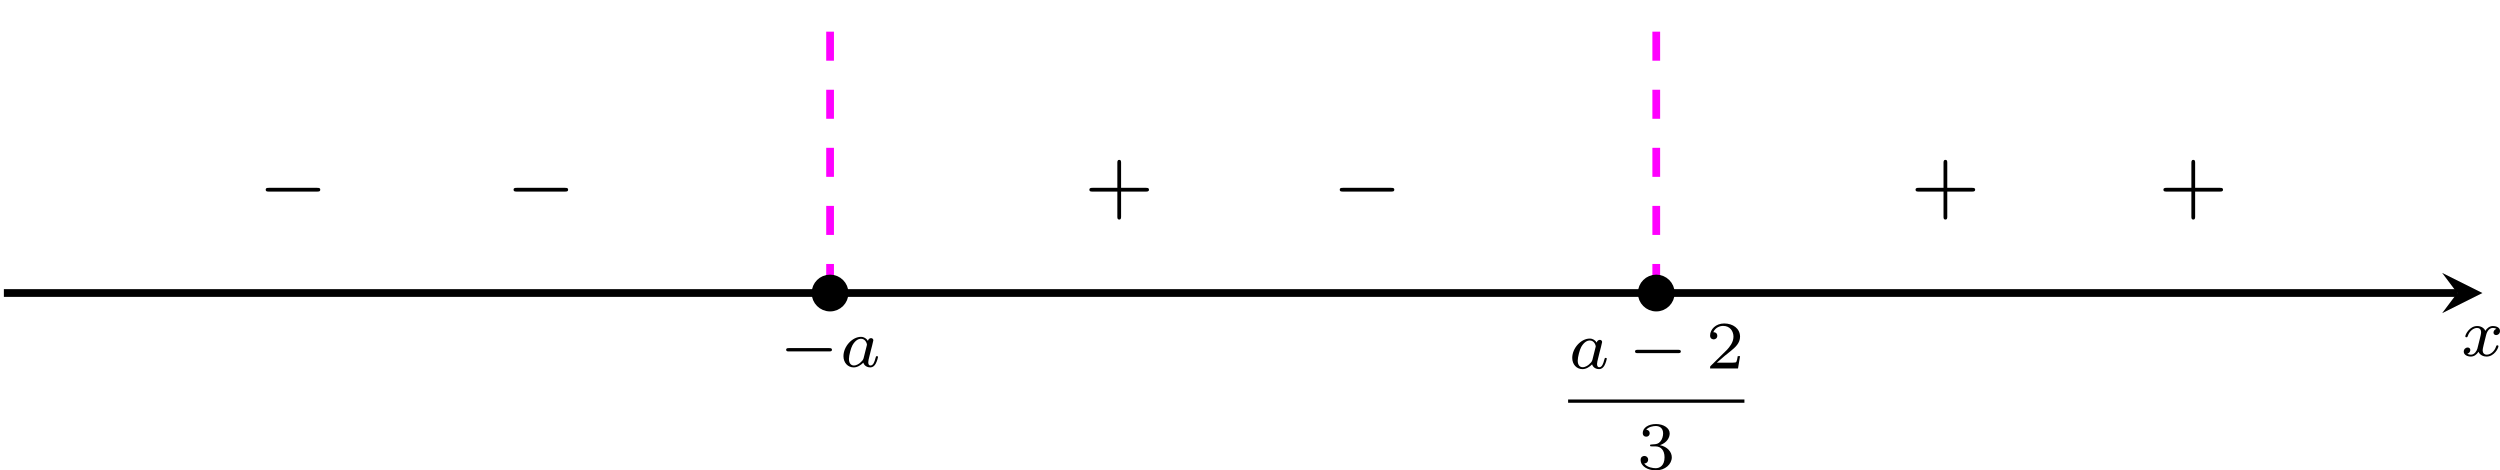 <?xml version='1.0' encoding='UTF-8'?>
<!-- This file was generated by dvisvgm 2.13.3 -->
<svg version='1.1' xmlns='http://www.w3.org/2000/svg' xmlns:xlink='http://www.w3.org/1999/xlink' width='514.657pt' height='96.833pt' viewBox='-.007 460.226 514.657 96.833'>
<defs>
<path id='g2-0' d='M6.052-2.053C6.214-2.053 6.384-2.053 6.384-2.251C6.384-2.439 6.205-2.439 6.052-2.439H1.103C.95-2.439 .771-2.439 .771-2.251C.771-2.053 .941-2.053 1.103-2.053H6.052Z'/>
<path id='g9-50' d='M3.522-1.269H3.285C3.264-1.116 3.194-.704 3.103-.635C3.048-.593 2.511-.593 2.413-.593H1.13C1.862-1.241 2.106-1.437 2.525-1.764C3.041-2.176 3.522-2.608 3.522-3.271C3.522-4.115 2.783-4.631 1.89-4.631C1.025-4.631 .439-4.024 .439-3.382C.439-3.027 .739-2.992 .809-2.992C.976-2.992 1.179-3.11 1.179-3.361C1.179-3.487 1.13-3.731 .767-3.731C.983-4.226 1.458-4.38 1.785-4.38C2.483-4.38 2.845-3.836 2.845-3.271C2.845-2.664 2.413-2.183 2.19-1.932L.509-.272C.439-.209 .439-.195 .439 0H3.313L3.522-1.269Z'/>
<path id='g9-51' d='M1.904-2.329C2.448-2.329 2.838-1.953 2.838-1.206C2.838-.342 2.336-.084 1.932-.084C1.653-.084 1.039-.16 .746-.572C1.074-.586 1.151-.816 1.151-.962C1.151-1.186 .983-1.346 .767-1.346C.572-1.346 .377-1.227 .377-.941C.377-.286 1.102 .139 1.946 .139C2.915 .139 3.585-.509 3.585-1.206C3.585-1.75 3.138-2.294 2.371-2.455C3.103-2.72 3.368-3.243 3.368-3.668C3.368-4.219 2.734-4.631 1.96-4.631S.593-4.254 .593-3.696C.593-3.459 .746-3.327 .955-3.327C1.172-3.327 1.311-3.487 1.311-3.682C1.311-3.884 1.172-4.031 .955-4.045C1.2-4.352 1.681-4.428 1.939-4.428C2.253-4.428 2.692-4.275 2.692-3.668C2.692-3.375 2.594-3.055 2.413-2.838C2.183-2.573 1.988-2.559 1.639-2.538C1.465-2.525 1.451-2.525 1.416-2.518C1.402-2.518 1.346-2.504 1.346-2.427C1.346-2.329 1.409-2.329 1.527-2.329H1.904Z'/>
<path id='g6-43' d='M6.33-2.053C6.456-2.053 6.644-2.053 6.644-2.242C6.644-2.439 6.474-2.439 6.33-2.439H3.775V-5.003C3.775-5.147 3.775-5.317 3.578-5.317C3.389-5.317 3.389-5.129 3.389-5.003V-2.439H.825C.699-2.439 .511-2.439 .511-2.251C.511-2.053 .681-2.053 .825-2.053H3.389V.511C3.389 .655 3.389 .825 3.587 .825C3.775 .825 3.775 .637 3.775 .511V-2.053H6.33Z'/>
<path id='g7-0' d='M5.189-1.576C5.3-1.576 5.467-1.576 5.467-1.743C5.467-1.918 5.307-1.918 5.189-1.918H1.032C.921-1.918 .753-1.918 .753-1.75C.753-1.576 .914-1.576 1.032-1.576H5.189Z'/>
<path id='g8-97' d='M2.943-2.664C2.797-2.894 2.559-3.075 2.225-3.075C1.332-3.075 .425-2.092 .425-1.088C.425-.411 .879 .07 1.478 .07C1.855 .07 2.19-.146 2.469-.418C2.601 0 3.006 .07 3.187 .07C3.438 .07 3.612-.084 3.738-.3C3.891-.572 3.982-.969 3.982-.997C3.982-1.088 3.891-1.088 3.87-1.088C3.773-1.088 3.766-1.06 3.717-.872C3.633-.537 3.501-.126 3.208-.126C3.027-.126 2.978-.279 2.978-.467C2.978-.586 3.034-.837 3.082-1.018C3.131-1.206 3.201-1.492 3.236-1.646L3.375-2.176C3.417-2.357 3.501-2.685 3.501-2.72C3.501-2.873 3.375-2.943 3.264-2.943C3.145-2.943 2.985-2.859 2.943-2.664ZM2.497-.872C2.448-.676 2.294-.537 2.141-.404C2.078-.349 1.799-.126 1.499-.126C1.241-.126 .99-.307 .99-.802C.99-1.172 1.193-1.939 1.353-2.218C1.674-2.776 2.029-2.88 2.225-2.88C2.713-2.88 2.845-2.35 2.845-2.273C2.845-2.246 2.831-2.197 2.824-2.176L2.497-.872Z'/>
<path id='g8-120' d='M1.736-.739C1.667-.502 1.437-.126 1.081-.126C1.06-.126 .851-.126 .704-.223C.99-.314 1.011-.565 1.011-.607C1.011-.76 .893-.865 .732-.865C.537-.865 .335-.697 .335-.439C.335-.091 .725 .07 1.067 .07C1.388 .07 1.674-.133 1.848-.425C2.015-.056 2.399 .07 2.678 .07C3.48 .07 3.905-.802 3.905-.997C3.905-1.088 3.815-1.088 3.794-1.088C3.696-1.088 3.689-1.053 3.661-.969C3.515-.488 3.096-.126 2.706-.126C2.427-.126 2.28-.314 2.28-.579C2.28-.76 2.448-1.395 2.643-2.169C2.783-2.706 3.096-2.88 3.327-2.88C3.34-2.88 3.557-2.88 3.703-2.783C3.48-2.72 3.396-2.525 3.396-2.399C3.396-2.246 3.515-2.141 3.675-2.141S4.066-2.273 4.066-2.566C4.066-2.957 3.619-3.075 3.34-3.075C2.992-3.075 2.713-2.845 2.559-2.58C2.434-2.866 2.113-3.075 1.723-3.075C.941-3.075 .495-2.218 .495-2.008C.495-1.918 .593-1.918 .614-1.918C.704-1.918 .711-1.946 .746-2.036C.921-2.58 1.36-2.88 1.702-2.88C1.932-2.88 2.12-2.755 2.12-2.42C2.12-2.28 2.036-1.932 1.974-1.695L1.736-.739Z'/>
</defs>
<g id='page44' transform='matrix(2 0 0 2 0 0)'>
<path d='M.395 260.273H252.926' stroke='#000' fill='none' stroke-width='.797'/>
<path d='M255.515 260.273L251.371 258.203L252.926 260.273L251.371 262.348'/>
<g transform='matrix(1 0 0 1 82.782 6.472)'>
<use x='170.477' y='260.274' xlink:href='#g8-120'/>
</g>
<path d='M170.477 260.273V230.512' stroke='#f0f' fill='none' stroke-width='.797' stroke-miterlimit='10' stroke-dasharray='2.989 2.989'/>
<path d='M85.438 260.273V230.512' stroke='#f0f' fill='none' stroke-width='.797' stroke-miterlimit='10' stroke-dasharray='2.989 2.989'/>
<path d='M171.973 260.273C171.973 259.449 171.301 258.781 170.477 258.781S168.984 259.449 168.984 260.273C168.984 261.098 169.652 261.77 170.477 261.77S171.973 261.098 171.973 260.273Z'/>
<path d='M171.973 260.273C171.973 259.449 171.301 258.781 170.477 258.781S168.984 259.449 168.984 260.273C168.984 261.098 169.652 261.77 170.477 261.77S171.973 261.098 171.973 260.273Z' stroke='#000' fill='none' stroke-width='.797' stroke-miterlimit='10'/>
<path d='M86.93 260.273C86.93 259.449 86.262 258.781 85.438 258.781C84.609 258.781 83.941 259.449 83.941 260.273C83.941 261.098 84.609 261.77 85.438 261.77C86.262 261.77 86.93 261.098 86.93 260.273Z'/>
<path d='M86.93 260.273C86.93 259.449 86.262 258.781 85.438 258.781C84.609 258.781 83.941 259.449 83.941 260.273C83.941 261.098 84.609 261.77 85.438 261.77C86.262 261.77 86.93 261.098 86.93 260.273Z' stroke='#000' fill='none' stroke-width='.797' stroke-miterlimit='10'/>
<g transform='matrix(1 0 0 1 -90.314 7.587)'>
<use x='170.477' y='260.274' xlink:href='#g7-0'/>
<use x='176.704' y='260.274' xlink:href='#g8-97'/>
</g>
<g transform='matrix(1 0 0 1 -10.269 12.871)'>
<use x='171.673' y='255.167' xlink:href='#g8-97'/>
<use x='177.808' y='255.167' xlink:href='#g7-0'/>
<use x='185.849' y='255.167' xlink:href='#g9-50'/>
</g>
<rect x='171.673' y='258.361' height='.339' width='18.148' transform='matrix(1 0 0 1 -10.269 12.871)'/>
<g transform='matrix(1 0 0 1 -10.269 12.871)'>
<use x='178.761' y='265.519' xlink:href='#g9-51'/>
</g>
<g transform='matrix(1 0 0 1 -143.901 -8.388)'>
<use x='170.477' y='260.274' xlink:href='#g2-0'/>
</g>
<g transform='matrix(1 0 0 1 -118.388 -8.388)'>
<use x='170.477' y='260.274' xlink:href='#g2-0'/>
</g>
<g transform='matrix(1 0 0 1 -58.86 -8.388)'>
<use x='170.477' y='260.274' xlink:href='#g6-43'/>
</g>
<g transform='matrix(1 0 0 1 -33.348 -8.388)'>
<use x='170.477' y='260.274' xlink:href='#g2-0'/>
</g>
<g transform='matrix(1 0 0 1 26.18 -8.388)'>
<use x='170.477' y='260.274' xlink:href='#g6-43'/>
</g>
<g transform='matrix(1 0 0 1 51.693 -8.388)'>
<use x='170.477' y='260.274' xlink:href='#g6-43'/>
</g>
</g>
</svg>